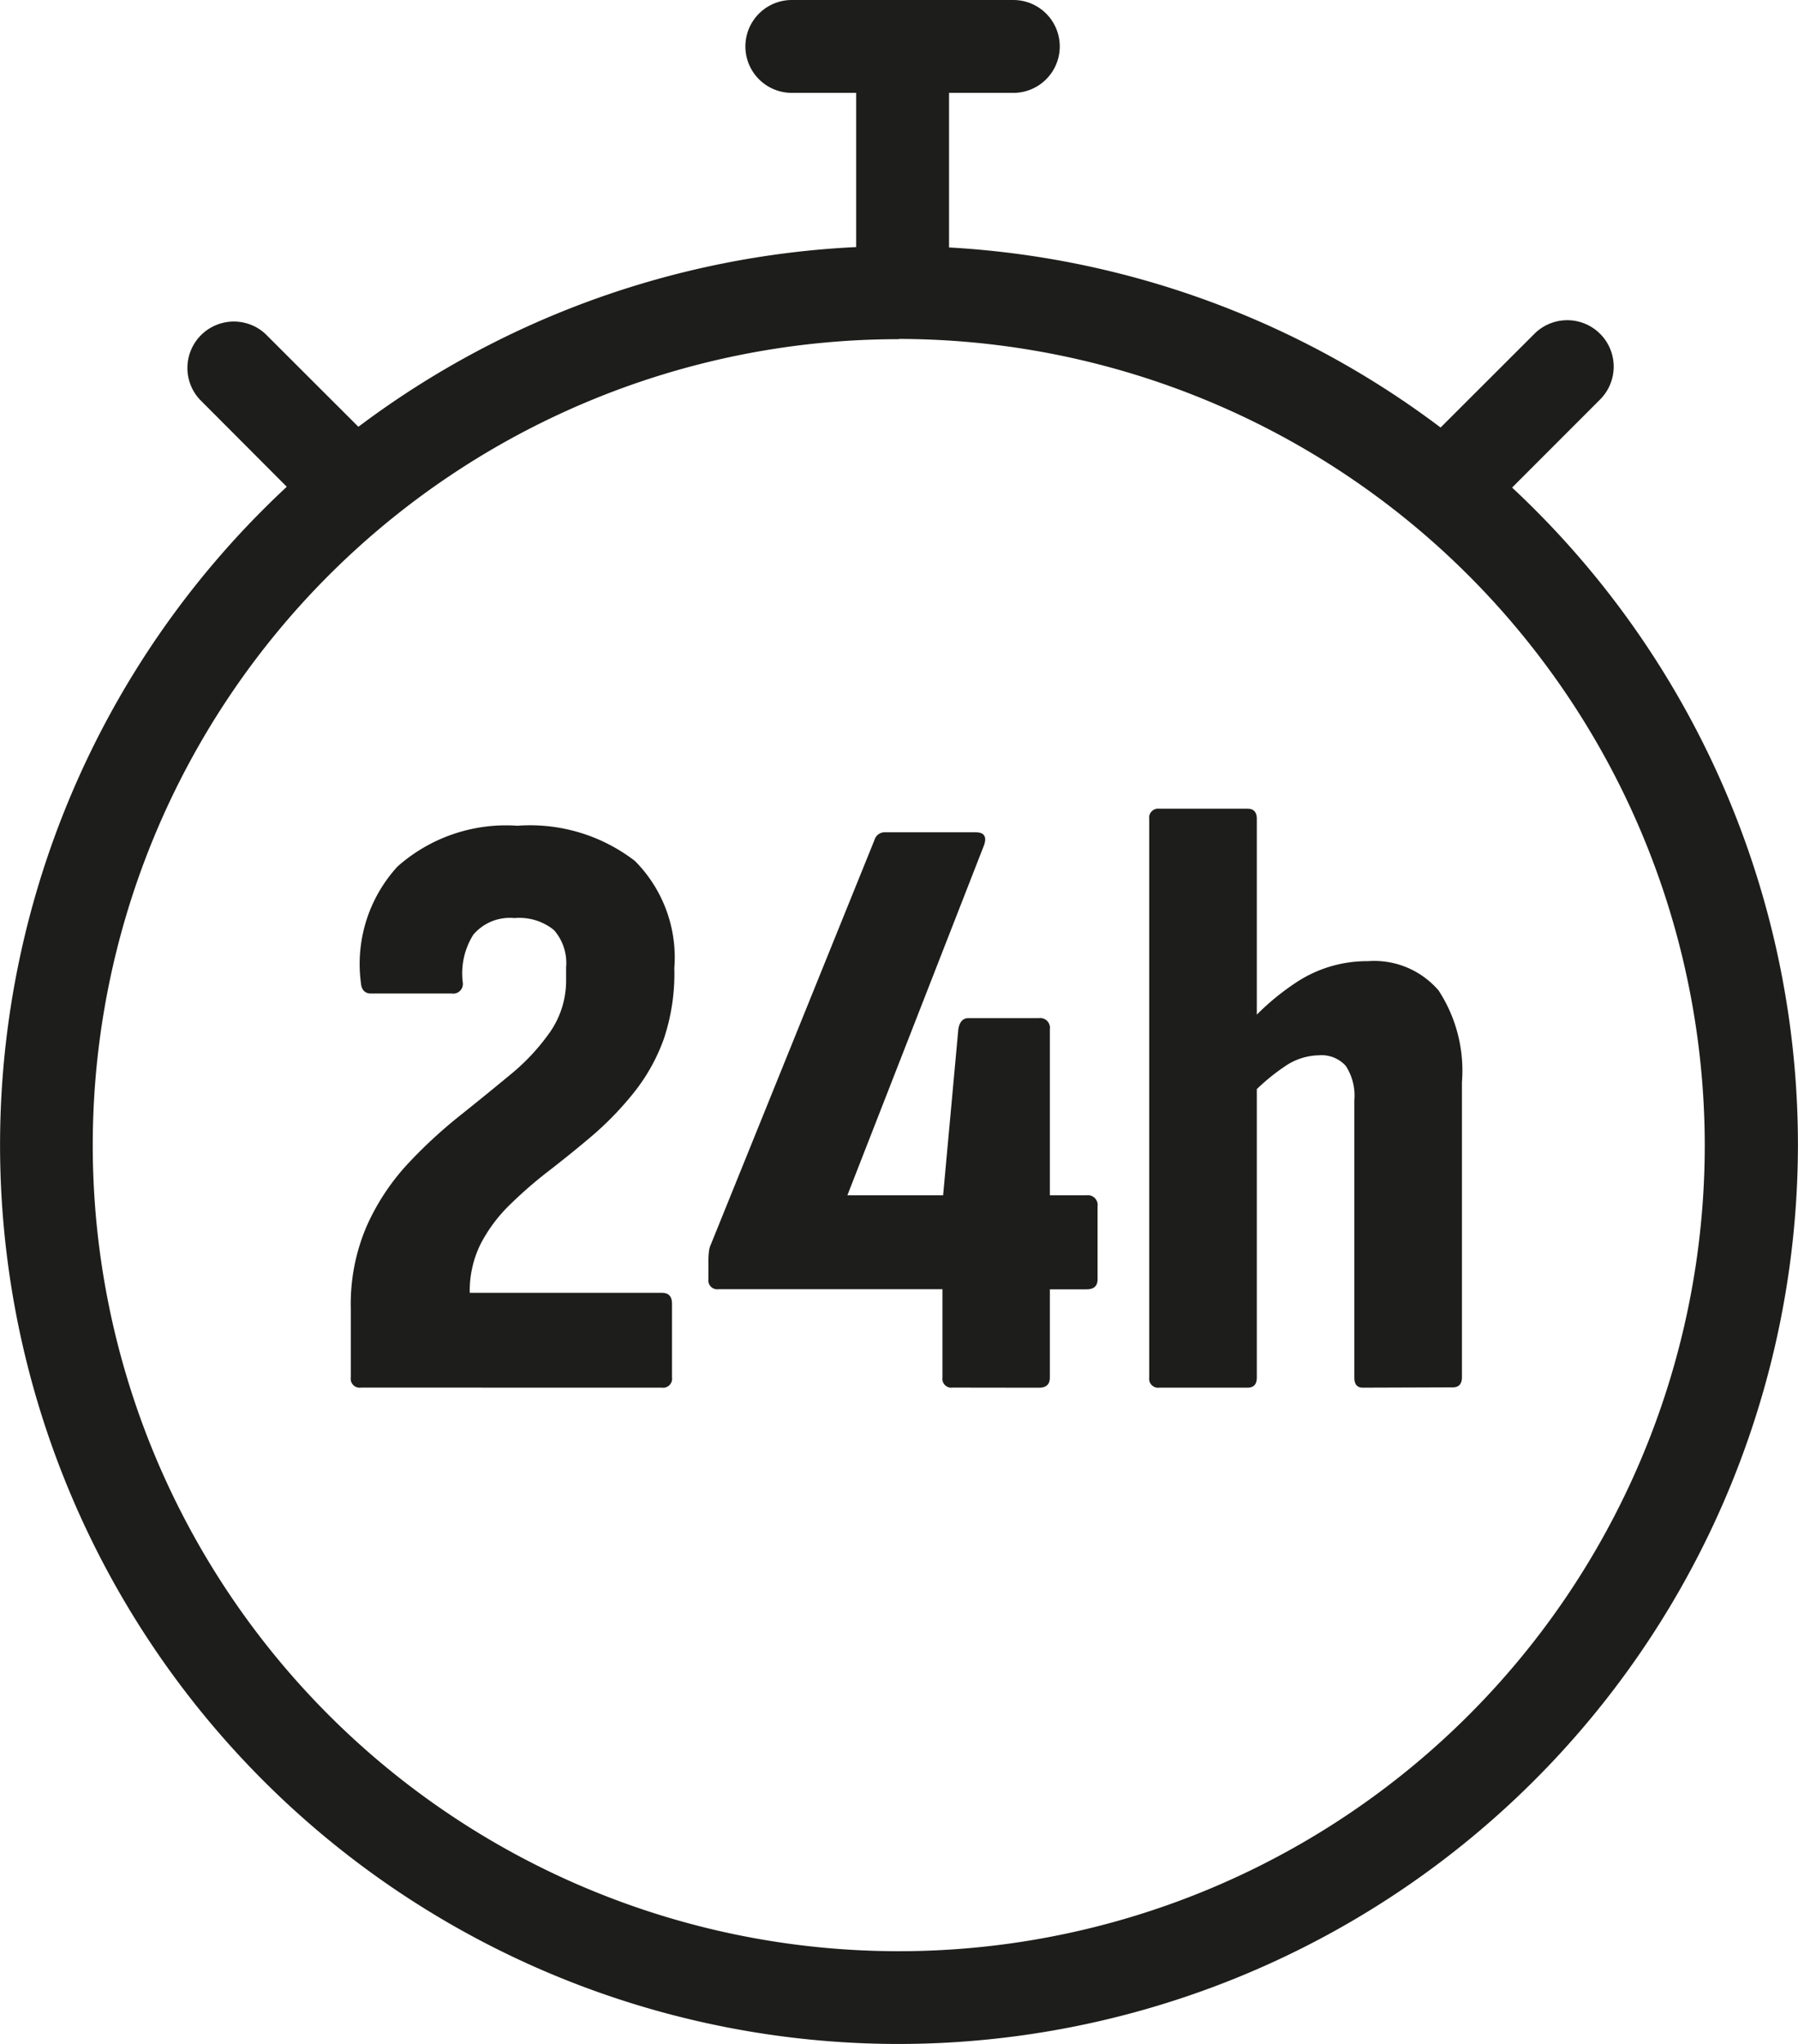 <svg id="shipping-24-black" xmlns="http://www.w3.org/2000/svg" width="29.426" height="33.451" viewBox="0 0 29.426 33.451">
  <g id="Groupe_454" data-name="Groupe 454" transform="translate(0 0)">
    <path id="Tracé_95" data-name="Tracé 95" d="M14.713,32.073A14.712,14.712,0,1,1,29.425,17.36,14.729,14.729,0,0,1,14.713,32.073m0-27.9A13.191,13.191,0,1,0,27.9,17.36,13.207,13.207,0,0,0,14.713,4.169" transform="translate(0 1.378)" fill="#1d1d1b"/>
    <path id="Tracé_96" data-name="Tracé 96" d="M3.942,18.085a.146.146,0,0,1-.166-.166V16.794a3.232,3.232,0,0,1,.257-1.344,3.723,3.723,0,0,1,.651-1,7.832,7.832,0,0,1,.847-.791c.3-.239.585-.471.853-.693a3.474,3.474,0,0,0,.658-.707A1.48,1.48,0,0,0,7.3,11.4v-.193a.817.817,0,0,0-.2-.611.9.9,0,0,0-.646-.195.782.782,0,0,0-.672.271,1.189,1.189,0,0,0-.173.785.158.158,0,0,1-.179.179H4.107c-.1,0-.157-.059-.166-.179a2.36,2.36,0,0,1,.6-1.9,2.676,2.676,0,0,1,1.963-.667,2.81,2.81,0,0,1,1.922.576,2.24,2.24,0,0,1,.645,1.754A3.372,3.372,0,0,1,8.9,12.376a3.064,3.064,0,0,1-.48.867,5.209,5.209,0,0,1-.657.689c-.24.207-.482.4-.722.588a7.033,7.033,0,0,0-.658.569,2.51,2.51,0,0,0-.479.639,1.721,1.721,0,0,0-.181.806H8.866c.113,0,.167.059.167.179v1.207a.147.147,0,0,1-.167.166Z" transform="translate(1.965 4.624)" fill="#1d1d1b"/>
    <path id="Tracé_97" data-name="Tracé 97" d="M11.622,18.047a.146.146,0,0,1-.166-.166V16.437H7.792a.146.146,0,0,1-.166-.166v-.29a1.192,1.192,0,0,1,.008-.154.359.359,0,0,1,.033-.125l2.677-6.618a.174.174,0,0,1,.181-.125H12c.138,0,.185.07.138.208L9.9,14.9h1.567l.249-2.718c.02-.12.074-.182.167-.182h1.152a.16.16,0,0,1,.179.182V14.9h.6a.16.16,0,0,1,.181.181v1.192c0,.111-.059.166-.181.166h-.6v1.444c0,.111-.059.166-.179.166Z" transform="translate(3.968 4.662)" fill="#1d1d1b"/>
    <path id="Tracé_98" data-name="Tracé 98" d="M12.538,18.18a.147.147,0,0,1-.167-.166V8.872a.148.148,0,0,1,.167-.167h1.443c.1,0,.151.056.151.167v9.142c0,.111-.05.166-.151.166Zm3.328,0c-.093,0-.138-.055-.138-.166V13.477a.891.891,0,0,0-.14-.563.533.533,0,0,0-.444-.173,1.009,1.009,0,0,0-.553.181,3.343,3.343,0,0,0-.584.5l-.195-.984a4.059,4.059,0,0,1,.95-.88A2.1,2.1,0,0,1,15.95,11.2a1.388,1.388,0,0,1,1.157.48,2.4,2.4,0,0,1,.382,1.5v4.829c0,.111-.05.166-.151.166Z" transform="translate(6.437 4.53)" fill="#1d1d1b"/>
    <path id="Tracé_99" data-name="Tracé 99" d="M9.976,5.238a.76.76,0,0,1-.76-.76V.923a.76.76,0,0,1,1.52,0V4.478a.76.76,0,0,1-.76.76" transform="translate(4.796 0.085)" fill="#1d1d1b"/>
    <path id="Tracé_100" data-name="Tracé 100" d="M4.7,6.907a.764.764,0,0,1-.538-.222L2.227,4.745A.76.76,0,0,1,3.3,3.67l1.94,1.938a.76.76,0,0,1-.538,1.3" transform="translate(1.043 1.794)" fill="#1d1d1b"/>
    <path id="Tracé_101" data-name="Tracé 101" d="M15.855,6.907a.76.76,0,0,1-.538-1.3l1.94-1.938a.76.76,0,1,1,1.075,1.075l-1.938,1.94a.764.764,0,0,1-.538.222" transform="translate(7.855 1.794)" fill="#1d1d1b"/>
    <path id="Tracé_102" data-name="Tracé 102" d="M12.409,1.52H8.784a.76.76,0,1,1,0-1.52h3.625a.76.76,0,1,1,0,1.52" transform="translate(4.175 0)" fill="#1d1d1b"/>
  </g>
</svg>
